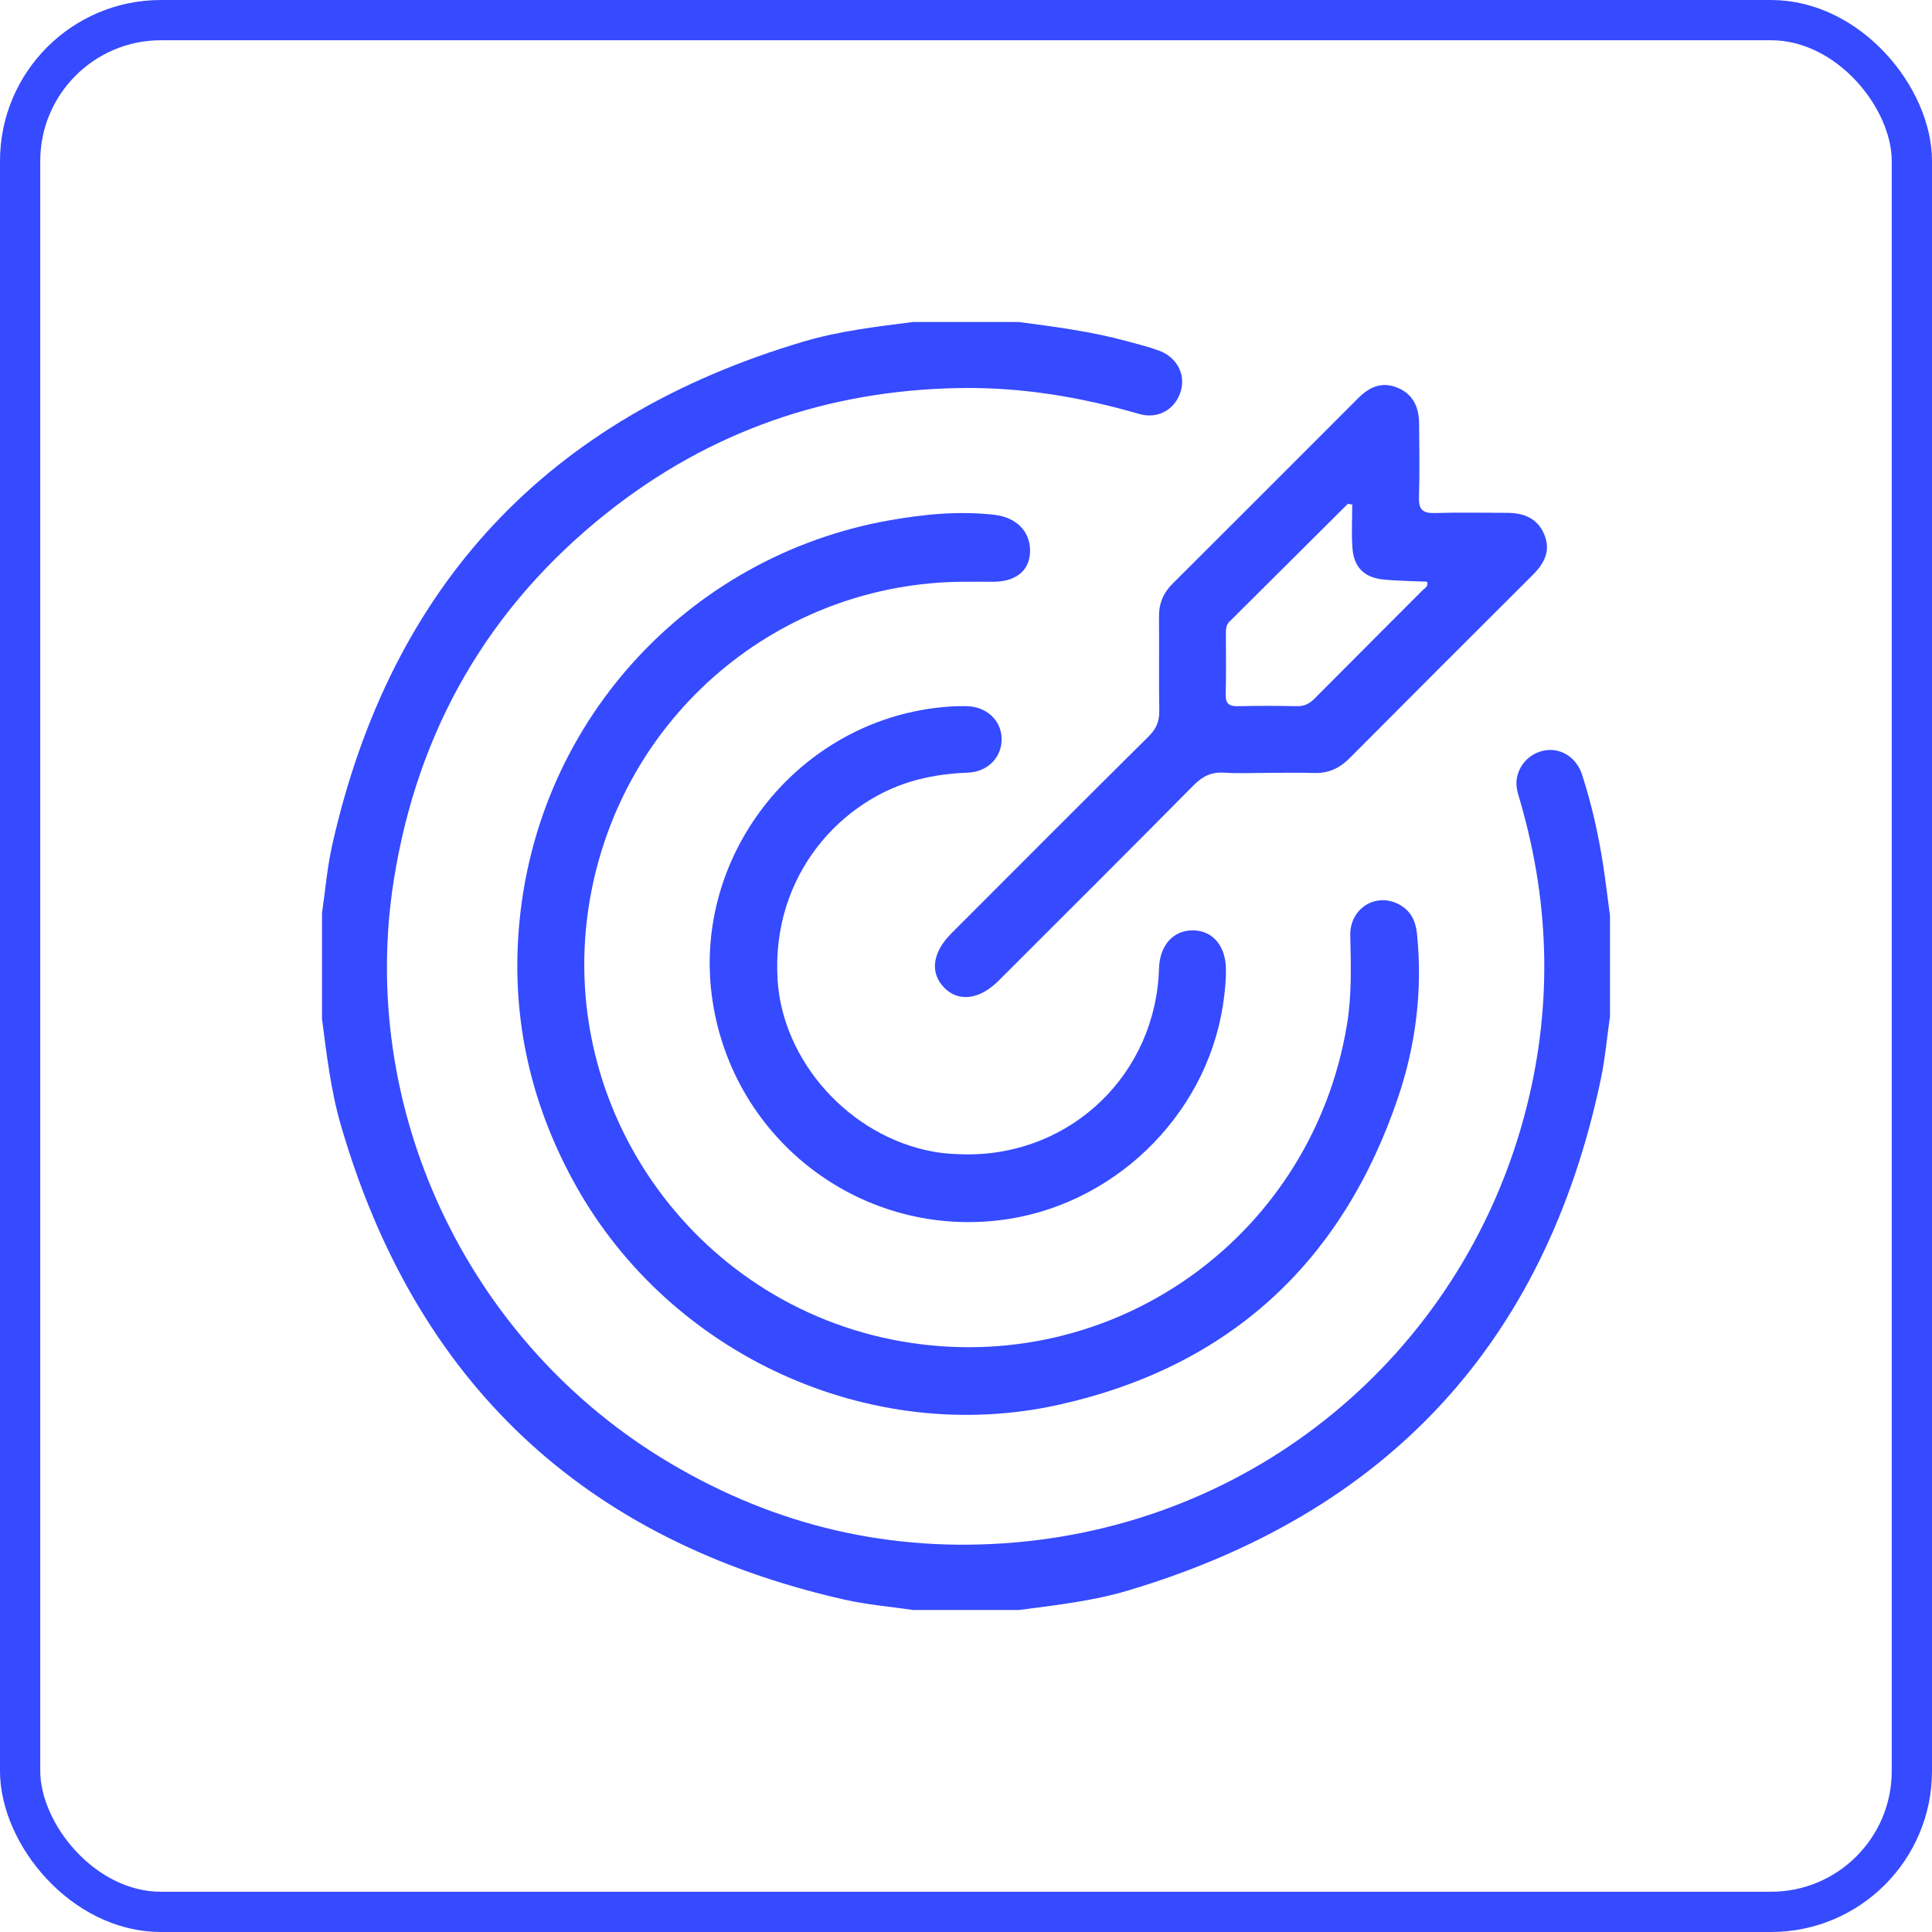 <svg xmlns="http://www.w3.org/2000/svg" width="48" height="48" viewBox="0 0 48 48" fill="none"><rect x="0.5" y="0.5" width="47" height="47" rx="3.5" stroke="#364AFF"></rect><path d="M25.311 8C26.218 8.12 27.126 8.237 28.011 8.48C28.271 8.552 28.536 8.616 28.789 8.709C29.241 8.872 29.464 9.304 29.334 9.726C29.196 10.174 28.772 10.421 28.3 10.284C26.842 9.861 25.361 9.614 23.837 9.641C20.573 9.696 17.637 10.71 15.082 12.74C12.131 15.084 10.372 18.151 9.784 21.865C8.892 27.495 11.553 33.208 16.419 36.212C19.026 37.82 21.865 38.546 24.913 38.345C31.155 37.934 36.264 33.656 37.864 27.751C38.572 25.135 38.526 22.525 37.774 19.925C37.719 19.735 37.65 19.548 37.684 19.344C37.75 18.957 38.061 18.67 38.452 18.635C38.819 18.604 39.174 18.841 39.303 19.238C39.542 19.971 39.71 20.723 39.829 21.485C39.894 21.905 39.943 22.328 40 22.75V25.25C39.925 25.774 39.879 26.304 39.77 26.821C38.386 33.384 34.449 37.595 28.039 39.512C27.151 39.778 26.229 39.881 25.312 40H22.688C22.113 39.915 21.529 39.867 20.964 39.739C14.486 38.264 10.319 34.33 8.467 27.949C8.217 27.088 8.116 26.198 8 25.313C8 24.438 8 23.563 8 22.688C8.082 22.123 8.129 21.55 8.254 20.994C9.706 14.537 13.617 10.371 19.959 8.488C20.848 8.224 21.769 8.116 22.686 8H25.311Z" fill="#364AFF"></path><path d="M23.968 14.453C19.352 14.464 15.448 17.778 14.656 22.343C13.746 27.592 17.371 32.589 22.653 33.367C27.829 34.129 32.613 30.63 33.466 25.452C33.587 24.719 33.563 23.98 33.547 23.24C33.533 22.555 34.207 22.152 34.785 22.484C35.061 22.643 35.175 22.897 35.206 23.208C35.346 24.598 35.177 25.962 34.733 27.271C33.345 31.369 30.535 33.958 26.308 34.9C21.616 35.946 16.665 33.663 14.314 29.469C13.247 27.566 12.748 25.524 12.871 23.354C13.175 18 17.099 13.812 22.094 12.928C22.955 12.776 23.823 12.689 24.703 12.79C25.253 12.853 25.611 13.208 25.591 13.721C25.572 14.198 25.214 14.467 24.623 14.454C24.405 14.449 24.186 14.454 23.968 14.454L23.968 14.453Z" fill="#364AFF"></path><path d="M31.485 19.202C31.132 19.202 30.776 19.221 30.424 19.197C30.107 19.175 29.882 19.28 29.658 19.507C28.048 21.135 26.424 22.751 24.805 24.37C24.341 24.833 23.822 24.902 23.467 24.547C23.096 24.175 23.159 23.667 23.639 23.187C25.272 21.552 26.904 19.915 28.545 18.288C28.731 18.103 28.807 17.916 28.802 17.657C28.789 16.876 28.802 16.096 28.795 15.315C28.792 14.992 28.902 14.732 29.129 14.505C30.67 12.969 32.208 11.431 33.745 9.891C34.026 9.609 34.342 9.471 34.731 9.637C35.114 9.801 35.254 10.125 35.257 10.518C35.262 11.133 35.274 11.747 35.254 12.361C35.244 12.669 35.357 12.755 35.651 12.746C36.243 12.728 36.837 12.741 37.431 12.741C37.846 12.741 38.195 12.867 38.367 13.279C38.535 13.685 38.367 13.999 38.079 14.286C36.56 15.799 35.044 17.315 33.532 18.835C33.281 19.088 33.001 19.217 32.642 19.205C32.258 19.191 31.872 19.202 31.487 19.202L31.485 19.202ZM33.596 12.534C33.559 12.529 33.523 12.524 33.486 12.518C32.506 13.494 31.527 14.469 30.546 15.444C30.464 15.525 30.457 15.626 30.457 15.732C30.457 16.242 30.465 16.752 30.453 17.262C30.448 17.487 30.542 17.549 30.75 17.545C31.239 17.535 31.729 17.535 32.218 17.545C32.4 17.549 32.531 17.485 32.657 17.358C33.552 16.457 34.452 15.561 35.348 14.661C35.401 14.609 35.496 14.57 35.454 14.452C35.094 14.435 34.73 14.434 34.37 14.398C33.892 14.35 33.638 14.096 33.601 13.613C33.574 13.255 33.596 12.894 33.596 12.534Z" fill="#364AFF"></path><path d="M24.052 28.68C26.645 28.679 28.718 26.662 28.795 24.064C28.813 23.482 29.151 23.105 29.652 23.115C30.135 23.123 30.451 23.507 30.458 24.075C30.462 24.379 30.429 24.678 30.383 24.977C29.953 27.756 27.619 29.993 24.812 30.319C21.304 30.727 18.135 28.239 17.683 24.722C17.241 21.288 19.726 18.064 23.169 17.597C23.449 17.559 23.728 17.539 24.009 17.544C24.505 17.553 24.87 17.887 24.885 18.339C24.899 18.806 24.548 19.179 24.038 19.197C23.619 19.212 23.21 19.265 22.805 19.369C20.96 19.839 19.156 21.689 19.319 24.345C19.443 26.361 21.098 28.23 23.183 28.612C23.473 28.665 23.762 28.678 24.053 28.68L24.052 28.68Z" fill="#364AFF"></path></svg>